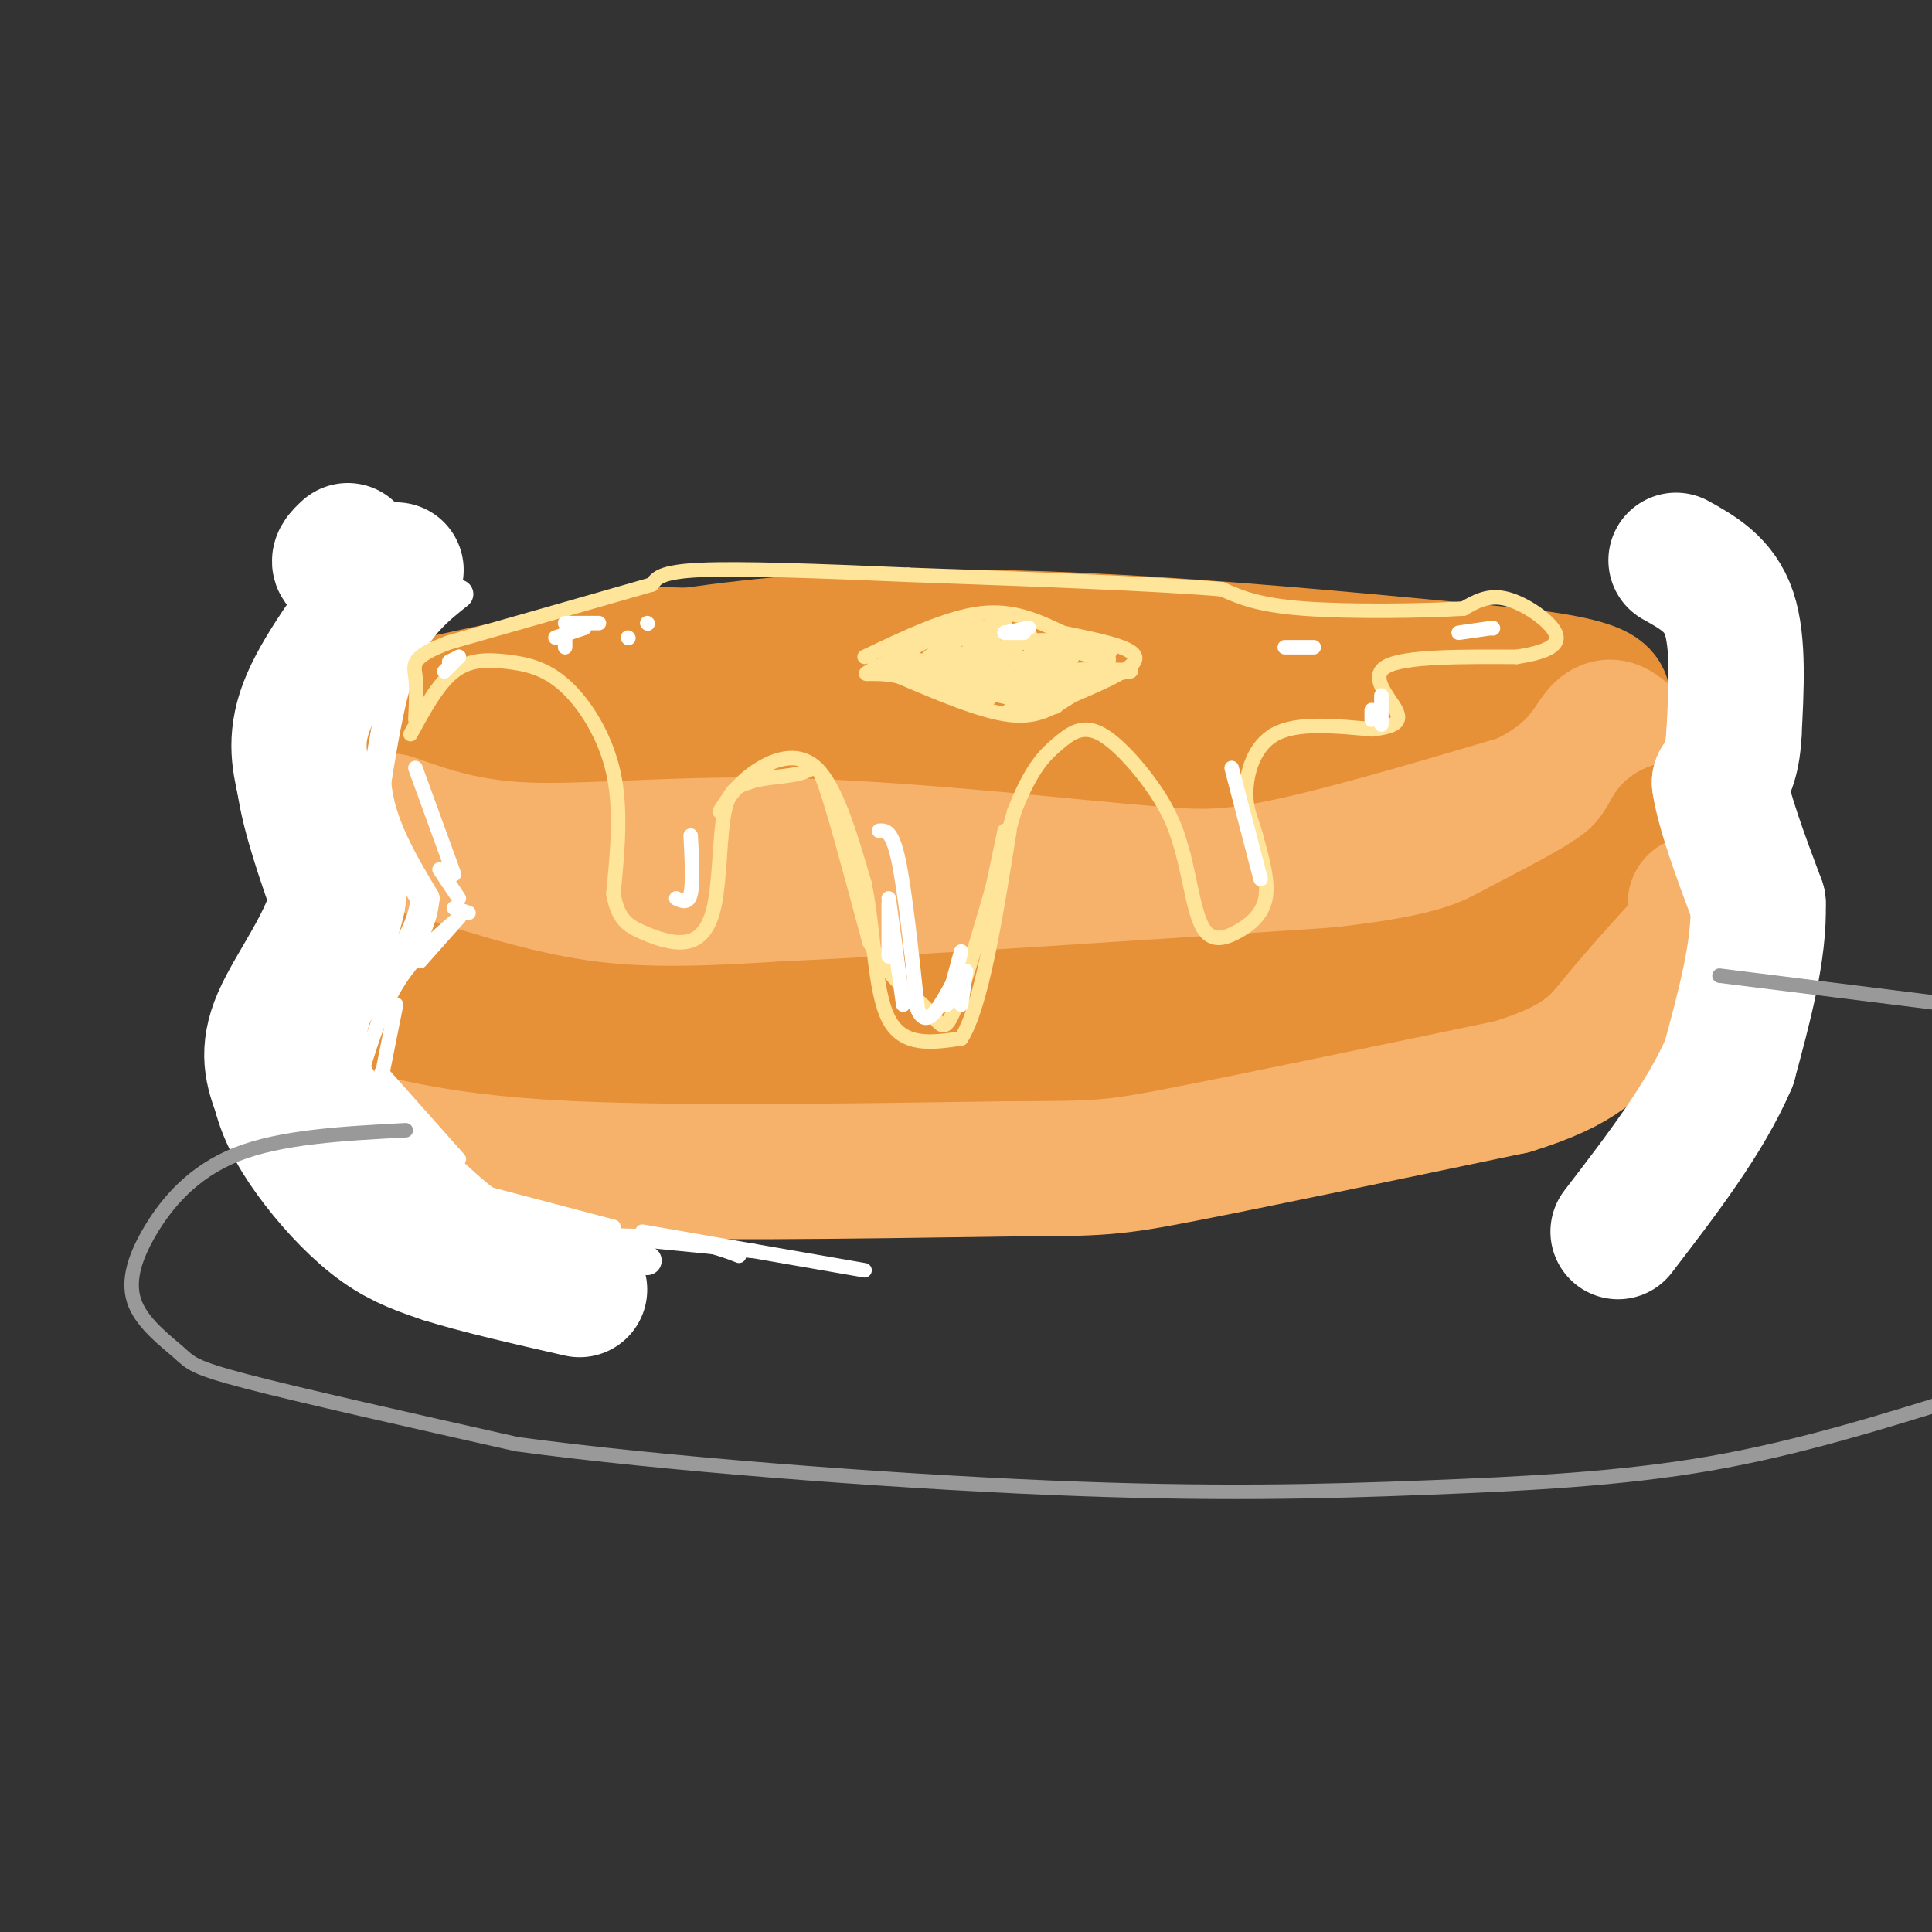 <svg viewBox='0 0 400 400' version='1.1' xmlns='http://www.w3.org/2000/svg' xmlns:xlink='http://www.w3.org/1999/xlink'><rect x="0" y="0" width="400" height="400" fill="#333333" stroke="none"/><g fill='none' stroke='rgb(230,145,56)' stroke-width='28' stroke-linecap='round' stroke-linejoin='round'><path d='M94,145c28.083,-6.083 56.167,-12.167 93,-13c36.833,-0.833 82.417,3.583 128,8'/><path d='M315,140c23.330,2.864 17.656,6.026 11,9c-6.656,2.974 -14.292,5.762 -22,8c-7.708,2.238 -15.488,3.925 -32,5c-16.512,1.075 -41.756,1.537 -67,2'/><path d='M205,164c-30.500,-0.833 -73.250,-3.917 -116,-7'/><path d='M89,157c-11.123,-4.611 19.070,-12.638 31,-17c11.930,-4.362 5.596,-5.059 30,-4c24.404,1.059 79.544,3.874 106,6c26.456,2.126 24.228,3.563 22,5'/><path d='M278,147c-4.968,2.145 -28.386,5.009 -48,4c-19.614,-1.009 -35.422,-5.889 -43,-6c-7.578,-0.111 -6.925,4.547 -10,7c-3.075,2.453 -9.879,2.701 -21,2c-11.121,-0.701 -26.561,-2.350 -42,-4'/><path d='M114,150c-8.905,-1.548 -10.167,-3.417 -14,-3c-3.833,0.417 -10.238,3.119 -8,3c2.238,-0.119 13.119,-3.060 24,-6'/><path d='M116,144c22.667,-2.578 67.333,-6.022 97,-6c29.667,0.022 44.333,3.511 59,7'/></g>
<g fill='none' stroke='rgb(246,178,107)' stroke-width='28' stroke-linecap='round' stroke-linejoin='round'><path d='M81,170c7.800,2.756 15.600,5.511 28,6c12.400,0.489 29.400,-1.289 50,-1c20.600,0.289 44.800,2.644 69,5'/><path d='M228,180c16.200,1.400 22.200,2.400 35,0c12.800,-2.400 32.400,-8.200 52,-14'/><path d='M315,166c11.422,-5.289 13.978,-11.511 16,-14c2.022,-2.489 3.511,-1.244 5,0'/><path d='M336,152c0.750,0.946 0.126,3.312 -3,7c-3.126,3.688 -8.756,8.700 -16,13c-7.244,4.300 -16.104,7.888 -24,11c-7.896,3.112 -14.827,5.746 -25,7c-10.173,1.254 -23.586,1.127 -37,1'/><path d='M231,191c-22.500,-0.500 -60.250,-2.250 -98,-4'/><path d='M133,187c-21.200,-0.622 -25.200,-0.178 -30,-2c-4.800,-1.822 -10.400,-5.911 -16,-10'/><path d='M87,175c-2.667,-2.000 -1.333,-2.000 0,-2'/></g>
<g fill='none' stroke='rgb(230,145,56)' stroke-width='28' stroke-linecap='round' stroke-linejoin='round'><path d='M82,203c13.250,4.167 26.500,8.333 40,10c13.500,1.667 27.250,0.833 41,0'/><path d='M163,213c25.833,-1.167 69.917,-4.083 114,-7'/><path d='M277,206c25.107,-2.774 30.875,-6.208 38,-10c7.125,-3.792 15.607,-7.940 21,-12c5.393,-4.060 7.696,-8.030 10,-12'/><path d='M346,172c2.386,-1.375 3.351,1.188 4,6c0.649,4.812 0.982,11.872 -1,17c-1.982,5.128 -6.281,8.322 -11,11c-4.719,2.678 -9.860,4.839 -15,7'/><path d='M323,213c-26.667,4.000 -85.833,10.500 -145,17'/><path d='M178,230c-32.689,3.222 -41.911,2.778 -53,1c-11.089,-1.778 -24.044,-4.889 -37,-8'/><path d='M88,223c-7.667,-3.833 -8.333,-9.417 -9,-15'/><path d='M79,208c-1.845,0.655 -1.958,9.792 -2,14c-0.042,4.208 -0.012,3.488 4,4c4.012,0.512 12.006,2.256 20,4'/><path d='M101,230c8.333,1.000 19.167,1.500 30,2'/></g>
<g fill='none' stroke='rgb(246,178,107)' stroke-width='28' stroke-linecap='round' stroke-linejoin='round'><path d='M74,236c11.250,2.500 22.500,5.000 45,6c22.500,1.000 56.250,0.500 90,0'/><path d='M209,242c18.978,-0.044 21.422,-0.156 36,-3c14.578,-2.844 41.289,-8.422 68,-14'/><path d='M313,225c14.800,-4.533 17.800,-8.867 22,-14c4.200,-5.133 9.600,-11.067 15,-17'/><path d='M350,194c2.667,-4.000 1.833,-5.500 1,-7'/></g>
<g fill='none' stroke='rgb(255,255,255)' stroke-width='28' stroke-linecap='round' stroke-linejoin='round'><path d='M347,116c4.500,2.500 9.000,5.000 11,11c2.000,6.000 1.500,15.500 1,25'/><path d='M359,152c-0.333,5.833 -1.667,7.917 -3,10'/><path d='M356,162c0.833,5.833 4.417,15.417 8,25'/><path d='M364,187c0.333,9.667 -2.833,21.333 -6,33'/><path d='M358,220c-4.833,11.333 -13.917,23.167 -23,35'/><path d='M72,114c-1.250,1.167 -2.500,2.333 -1,3c1.500,0.667 5.750,0.833 10,1'/><path d='M82,118c-7.417,9.833 -14.833,19.667 -18,27c-3.167,7.333 -2.083,12.167 -1,17'/><path d='M63,162c1.000,6.833 4.000,15.417 7,24'/><path d='M70,186c-1.578,8.622 -9.022,18.178 -12,25c-2.978,6.822 -1.489,10.911 0,15'/><path d='M58,226c1.190,5.012 4.167,10.042 8,15c3.833,4.958 8.524,9.845 13,13c4.476,3.155 8.738,4.577 13,6'/><path d='M92,260c6.833,2.167 17.417,4.583 28,7'/></g>
<g fill='none' stroke='rgb(255,255,255)' stroke-width='6' stroke-linecap='round' stroke-linejoin='round'><path d='M95,123c-4.083,3.250 -8.167,6.500 -11,13c-2.833,6.500 -4.417,16.250 -6,26'/><path d='M78,162c0.667,8.333 5.333,16.167 10,24'/><path d='M88,186c-0.667,8.000 -7.333,16.000 -14,24'/><path d='M74,210c-2.356,6.444 -1.244,10.556 2,15c3.244,4.444 8.622,9.222 14,14'/><path d='M90,239c5.289,5.200 11.511,11.200 19,15c7.489,3.800 16.244,5.400 25,7'/></g>
<g fill='none' stroke='rgb(255,229,153)' stroke-width='3' stroke-linecap='round' stroke-linejoin='round'><path d='M179,136c8.583,-4.083 17.167,-8.167 24,-9c6.833,-0.833 11.917,1.583 17,4'/><path d='M220,131c6.556,1.378 14.444,2.822 15,5c0.556,2.178 -6.222,5.089 -13,8'/><path d='M222,144c-3.889,2.489 -7.111,4.711 -13,4c-5.889,-0.711 -14.444,-4.356 -23,-8'/><path d='M186,140c-5.578,-1.111 -8.022,0.111 -6,-1c2.022,-1.111 8.511,-4.556 15,-8'/><path d='M195,131c4.000,-1.500 6.500,-1.250 9,-1'/><path d='M181,138c9.311,1.711 18.622,3.422 19,3c0.378,-0.422 -8.178,-2.978 -11,-4c-2.822,-1.022 0.089,-0.511 3,0'/><path d='M192,137c3.267,1.574 9.936,5.508 12,7c2.064,1.492 -0.475,0.544 -4,-1c-3.525,-1.544 -8.036,-3.682 -8,-5c0.036,-1.318 4.617,-1.817 10,0c5.383,1.817 11.567,5.951 9,6c-2.567,0.049 -13.883,-3.987 -17,-6c-3.117,-2.013 1.967,-2.004 6,-1c4.033,1.004 7.017,3.002 10,5'/><path d='M210,142c-2.643,-1.307 -14.250,-7.074 -13,-7c1.250,0.074 15.358,5.990 20,9c4.642,3.010 -0.182,3.116 -5,1c-4.818,-2.116 -9.632,-6.454 -11,-9c-1.368,-2.546 0.709,-3.301 5,-2c4.291,1.301 10.798,4.657 11,6c0.202,1.343 -5.899,0.671 -12,0'/><path d='M205,140c-3.375,-1.194 -5.811,-4.178 -8,-6c-2.189,-1.822 -4.131,-2.483 1,-3c5.131,-0.517 17.334,-0.891 15,1c-2.334,1.891 -19.205,6.048 -21,5c-1.795,-1.048 11.487,-7.299 15,-8c3.513,-0.701 -2.744,4.150 -9,9'/><path d='M198,138c2.536,-0.415 13.376,-5.951 14,-6c0.624,-0.049 -8.967,5.389 -7,6c1.967,0.611 15.491,-3.605 16,-3c0.509,0.605 -11.997,6.030 -14,7c-2.003,0.970 6.499,-2.515 15,-6'/><path d='M222,136c-1.951,1.027 -14.327,6.595 -18,6c-3.673,-0.595 1.357,-7.352 8,-9c6.643,-1.648 14.898,1.815 17,3c2.102,1.185 -1.949,0.093 -6,-1'/><path d='M223,135c-4.186,-0.191 -11.652,-0.167 -9,-1c2.652,-0.833 15.422,-2.522 16,0c0.578,2.522 -11.037,9.256 -12,10c-0.963,0.744 8.725,-4.502 9,-5c0.275,-0.498 -8.862,3.751 -18,8'/><path d='M209,147c0.726,-0.991 11.541,-7.468 13,-8c1.459,-0.532 -6.438,4.879 -10,6c-3.562,1.121 -2.790,-2.050 1,-4c3.790,-1.950 10.597,-2.679 10,-2c-0.597,0.679 -8.599,2.765 -11,3c-2.401,0.235 0.800,-1.383 4,-3'/><path d='M216,139c6.178,-0.556 19.622,-0.444 18,0c-1.622,0.444 -18.311,1.222 -35,2'/><path d='M199,141c-1.013,1.509 13.955,4.281 13,4c-0.955,-0.281 -17.834,-3.614 -20,-5c-2.166,-1.386 10.381,-0.825 12,-1c1.619,-0.175 -7.691,-1.088 -17,-2'/><path d='M85,152c2.842,-5.220 5.684,-10.440 9,-13c3.316,-2.560 7.105,-2.459 11,-2c3.895,0.459 7.895,1.278 12,5c4.105,3.722 8.316,10.349 10,18c1.684,7.651 0.842,16.325 0,25'/><path d='M127,185c0.906,5.504 3.171,6.765 6,8c2.829,1.235 6.222,2.444 9,2c2.778,-0.444 4.940,-2.543 6,-8c1.060,-5.457 1.017,-14.274 2,-19c0.983,-4.726 2.991,-5.363 5,-6'/><path d='M155,162c3.071,-1.179 8.250,-1.125 11,-2c2.750,-0.875 3.071,-2.679 5,3c1.929,5.679 5.464,18.839 9,32'/><path d='M180,195c3.893,7.702 9.125,10.958 12,14c2.875,3.042 3.393,5.869 6,-1c2.607,-6.869 7.304,-23.435 12,-40'/><path d='M210,168c3.525,-9.069 6.337,-11.740 9,-14c2.663,-2.260 5.179,-4.108 9,-2c3.821,2.108 8.949,8.174 12,13c3.051,4.826 4.026,8.413 5,12'/><path d='M245,177c1.357,5.123 2.250,11.930 4,15c1.750,3.070 4.356,2.404 7,1c2.644,-1.404 5.327,-3.544 6,-7c0.673,-3.456 -0.663,-8.228 -2,-13'/><path d='M260,173c-0.881,-3.345 -2.083,-5.208 -2,-9c0.083,-3.792 1.452,-9.512 6,-12c4.548,-2.488 12.274,-1.744 20,-1'/><path d='M284,151c4.667,-0.548 6.333,-1.417 5,-4c-1.333,-2.583 -5.667,-6.881 -2,-9c3.667,-2.119 15.333,-2.060 27,-2'/><path d='M314,136c6.476,-1.000 9.167,-2.500 8,-5c-1.167,-2.500 -6.190,-6.000 -10,-7c-3.810,-1.000 -6.405,0.500 -9,2'/><path d='M303,126c-7.978,0.489 -23.422,0.711 -33,0c-9.578,-0.711 -13.289,-2.356 -17,-4'/><path d='M253,122c-13.667,-1.167 -39.333,-2.083 -65,-3'/><path d='M188,119c-19.222,-0.822 -34.778,-1.378 -43,-1c-8.222,0.378 -9.111,1.689 -10,3'/><path d='M135,121c-8.667,2.500 -25.333,7.250 -42,12'/><path d='M93,133c-8.089,3.022 -7.311,4.578 -7,7c0.311,2.422 0.156,5.711 0,9'/><path d='M149,168c1.733,-2.733 3.467,-5.467 7,-8c3.533,-2.533 8.867,-4.867 13,-1c4.133,3.867 7.067,13.933 10,24'/><path d='M179,183c2.000,9.778 2.000,22.222 5,28c3.000,5.778 9.000,4.889 15,4'/><path d='M199,215c4.167,-6.500 7.083,-24.750 10,-43'/><path d='M204,191c0.000,0.000 4.000,-19.000 4,-19'/></g>
<g fill='none' stroke='rgb(255,255,255)' stroke-width='3' stroke-linecap='round' stroke-linejoin='round'><path d='M208,131c0.000,0.000 4.000,0.000 4,0'/><path d='M208,131c0.000,0.000 5.000,-1.000 5,-1'/><path d='M266,134c0.000,0.000 6.000,0.000 6,0'/><path d='M140,186c1.250,0.583 2.500,1.167 3,-1c0.500,-2.167 0.250,-7.083 0,-12'/><path d='M182,172c1.333,-0.083 2.667,-0.167 4,6c1.333,6.167 2.667,18.583 4,31'/><path d='M190,209c1.833,4.333 4.417,-0.333 7,-5'/><path d='M196,208c0.000,0.000 3.000,-11.000 3,-11'/><path d='M199,208c0.000,0.000 1.000,-7.000 1,-7'/><path d='M187,208c0.000,0.000 -3.000,-22.000 -3,-22'/><path d='M184,198c0.000,0.000 0.000,-11.000 0,-11'/><path d='M255,159c0.000,0.000 6.000,23.000 6,23'/><path d='M286,144c0.000,0.000 0.000,6.000 0,6'/><path d='M284,149c0.000,0.000 0.000,-2.000 0,-2'/><path d='M302,131c0.000,0.000 7.000,-1.000 7,-1'/><path d='M309,130c0.000,0.000 0.100,0.100 0.1,0.1'/><path d='M117,134c0.000,0.000 0.000,-3.000 0,-3'/><path d='M117,129c0.000,0.000 7.000,0.000 7,0'/><path d='M115,132c0.000,0.000 6.000,-2.000 6,-2'/><path d='M95,136c0.000,0.000 -3.000,3.000 -3,3'/><path d='M95,136c0.000,0.000 -2.000,1.000 -2,1'/><path d='M130,132c0.000,0.000 0.100,0.100 0.1,0.1'/><path d='M134,129c0.000,0.000 0.100,0.100 0.1,0.1'/><path d='M86,159c0.000,0.000 8.000,22.000 8,22'/><path d='M91,180c0.000,0.000 4.000,6.000 4,6'/><path d='M94,188c0.000,0.000 3.000,1.000 3,1'/><path d='M95,190c-3.917,4.417 -7.833,8.833 -8,9c-0.167,0.167 3.417,-3.917 7,-8'/><path d='M95,190c-4.750,4.083 -9.500,8.167 -13,14c-3.500,5.833 -5.750,13.417 -8,21'/><path d='M82,208c0.000,0.000 -3.000,15.000 -3,15'/><path d='M79,222c0.000,0.000 16.000,18.000 16,18'/><path d='M84,234c0.000,0.000 18.000,15.000 18,15'/><path d='M89,244c0.000,0.000 38.000,10.000 38,10'/><path d='M76,250c3.333,-0.750 6.667,-1.500 16,0c9.333,1.500 24.667,5.250 40,9'/><path d='M92,249c-14.300,-16.467 -28.600,-32.935 -23,-28c5.600,4.935 31.099,31.271 33,34c1.901,2.729 -19.796,-18.150 -25,-22c-5.204,-3.850 6.085,9.329 19,16c12.915,6.671 27.458,6.836 42,7'/><path d='M138,256c9.500,1.833 12.250,2.917 15,4'/><path d='M105,254c0.000,0.000 51.000,5.000 51,5'/><path d='M133,255c0.000,0.000 46.000,8.000 46,8'/></g>
<g fill='none' stroke='rgb(153,153,153)' stroke-width='3' stroke-linecap='round' stroke-linejoin='round'><path d='M84,234c-12.912,0.682 -25.825,1.365 -35,5c-9.175,3.635 -14.613,10.223 -18,16c-3.387,5.777 -4.722,10.744 -3,15c1.722,4.256 6.502,7.800 9,10c2.498,2.200 2.714,3.057 14,6c11.286,2.943 33.643,7.971 56,13'/><path d='M107,299c29.620,4.014 75.671,7.550 110,9c34.329,1.450 56.935,0.813 78,0c21.065,-0.813 40.590,-1.804 59,-5c18.410,-3.196 35.705,-8.598 53,-14'/><path d='M356,202c0.000,0.000 48.000,6.000 48,6'/></g>
</svg>